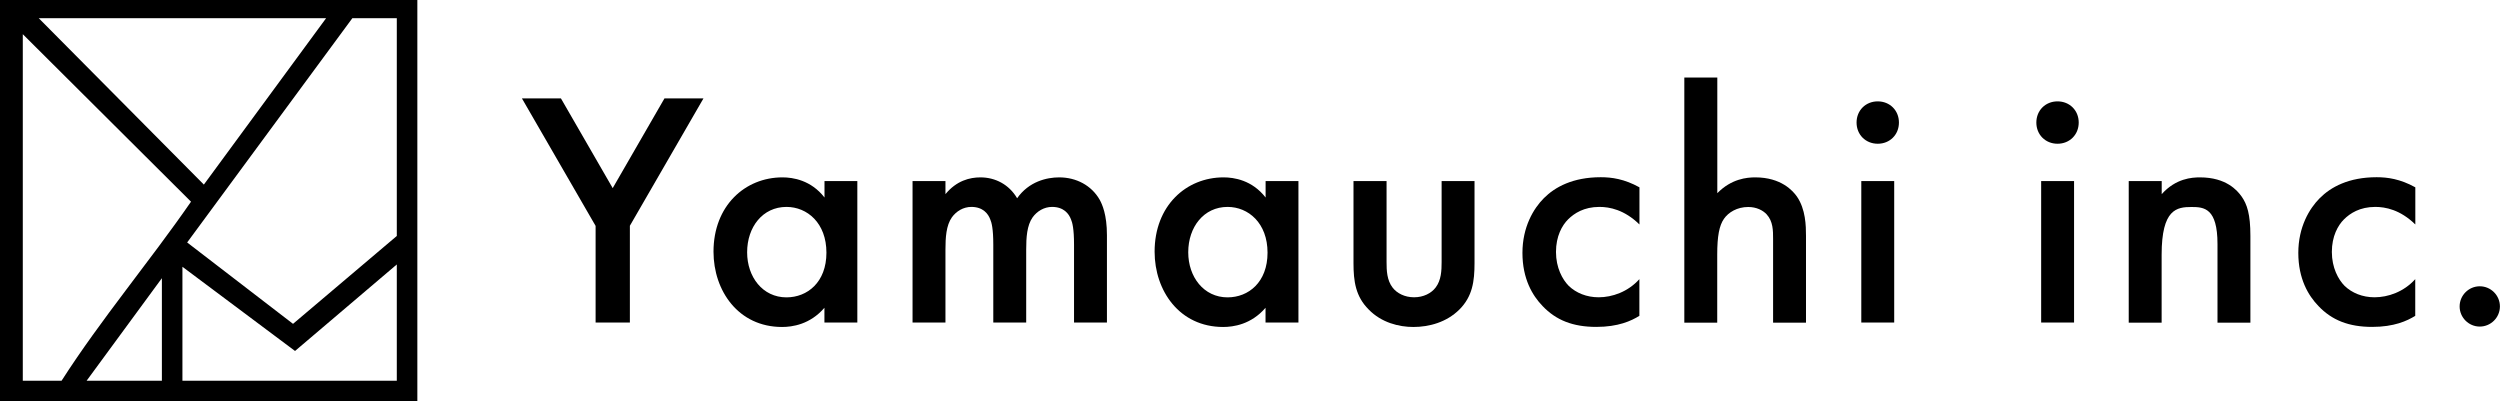 <?xml version="1.0" encoding="UTF-8"?>
<svg id="_レイヤー_2" data-name="レイヤー 2" xmlns="http://www.w3.org/2000/svg" viewBox="0 0 311.49 50">
  <g id="_レイヤー_1-2" data-name="レイヤー 1">
    <g>
      <path d="M74.2,28.13l-9.17-15.87h4.86l6.45,11.18,6.45-11.18h4.86l-9.17,15.87v12.06h-4.27v-12.06Z"/>
      <path d="M102.72,22.56h4.1v17.63h-4.1v-1.84c-1.8,2.09-4.02,2.39-5.28,2.39-5.45,0-8.54-4.52-8.54-9.38,0-5.74,3.94-9.26,8.59-9.26,1.3,0,3.56.34,5.24,2.51v-2.05ZM93.09,31.44c0,3.06,1.93,5.61,4.9,5.61,2.6,0,4.98-1.88,4.98-5.57s-2.39-5.7-4.98-5.7c-2.97,0-4.9,2.51-4.9,5.65Z"/>
      <path d="M113.7,22.56h4.1v1.63c1.38-1.68,3.02-2.09,4.36-2.09,1.84,0,3.56.88,4.57,2.6,1.47-2.09,3.69-2.6,5.24-2.6,2.14,0,4.02,1.01,5.03,2.76.33.59.92,1.88.92,4.44v10.89h-4.1v-9.72c0-1.97-.21-2.76-.38-3.14-.25-.67-.88-1.55-2.35-1.55-1.01,0-1.88.54-2.43,1.3-.71,1.01-.8,2.51-.8,4.02v9.09h-4.1v-9.72c0-1.97-.21-2.76-.38-3.14-.25-.67-.88-1.55-2.35-1.55-1.01,0-1.88.54-2.43,1.3-.71,1.01-.8,2.51-.8,4.02v9.09h-4.1v-17.63Z"/>
      <path d="M157.68,22.56h4.1v17.63h-4.1v-1.84c-1.8,2.09-4.02,2.39-5.28,2.39-5.45,0-8.54-4.52-8.54-9.38,0-5.74,3.94-9.26,8.59-9.26,1.3,0,3.56.34,5.24,2.51v-2.05ZM148.05,31.44c0,3.06,1.93,5.61,4.9,5.61,2.6,0,4.98-1.88,4.98-5.57s-2.39-5.7-4.98-5.7c-2.97,0-4.9,2.51-4.9,5.65Z"/>
      <path d="M172.76,22.56v10.09c0,1.05.04,2.26.75,3.18.54.71,1.51,1.21,2.68,1.21s2.14-.5,2.68-1.21c.71-.92.75-2.14.75-3.18v-10.09h4.1v10.22c0,2.26-.25,4.15-1.88,5.78-1.59,1.59-3.77,2.18-5.74,2.18-1.8,0-3.98-.54-5.57-2.18-1.63-1.63-1.89-3.52-1.89-5.78v-10.22h4.1Z"/>
      <path d="M204.26,27.96c-1.88-1.84-3.73-2.18-4.98-2.18-1.93,0-3.14.8-3.9,1.55-.75.75-1.51,2.09-1.51,4.06s.8,3.43,1.59,4.23c.92.88,2.22,1.42,3.73,1.42,1.68,0,3.64-.67,5.07-2.26v4.57c-1.01.63-2.64,1.38-5.36,1.38-2.93,0-5.03-.84-6.7-2.6-1.26-1.3-2.51-3.39-2.51-6.62s1.38-5.53,2.68-6.83c1.38-1.38,3.6-2.6,7.08-2.6,1.34,0,2.93.21,4.82,1.26v4.61Z"/>
      <path d="M209.87,9.66h4.1v14.41c1.76-1.8,3.69-1.97,4.73-1.97,3.23,0,4.69,1.68,5.19,2.39,1.09,1.59,1.13,3.64,1.13,4.9v10.81h-4.1v-10.43c0-1.05,0-2.18-.8-3.06-.46-.5-1.26-.92-2.3-.92-1.38,0-2.47.67-3.02,1.47-.59.84-.84,2.18-.84,4.44v8.5h-4.1V9.66Z"/>
      <path d="M233.96,12.63c1.51,0,2.64,1.13,2.64,2.64s-1.13,2.64-2.64,2.64-2.64-1.13-2.64-2.64,1.13-2.64,2.64-2.64ZM236.01,22.56v17.63h-4.1v-17.63h4.1Z"/>
      <path d="M256.36,12.63c1.51,0,2.64,1.13,2.64,2.64s-1.13,2.64-2.64,2.64-2.64-1.13-2.64-2.64,1.13-2.64,2.64-2.64ZM258.42,22.56v17.63h-4.1v-17.63h4.1Z"/>
      <path d="M265.24,22.56h4.1v1.63c1.76-1.97,3.77-2.09,4.77-2.09,3.27,0,4.65,1.63,5.19,2.39.67.96,1.09,2.18,1.09,4.9v10.81h-4.1v-9.8c0-4.48-1.68-4.61-3.23-4.61-1.84,0-3.73.25-3.73,5.95v8.46h-4.1v-17.63Z"/>
      <path d="M300.93,27.96c-1.88-1.84-3.73-2.18-4.98-2.18-1.93,0-3.14.8-3.9,1.55-.75.75-1.51,2.09-1.51,4.06s.8,3.43,1.59,4.23c.92.88,2.22,1.42,3.73,1.42,1.68,0,3.64-.67,5.07-2.26v4.57c-1.01.63-2.64,1.38-5.36,1.38-2.93,0-5.03-.84-6.7-2.6-1.26-1.3-2.51-3.39-2.51-6.62s1.38-5.53,2.68-6.83c1.38-1.38,3.6-2.6,7.08-2.6,1.34,0,2.93.21,4.82,1.26v4.61Z"/>
      <path d="M308.97,35.67c1.38,0,2.51,1.13,2.51,2.51s-1.13,2.51-2.51,2.51-2.51-1.13-2.51-2.51,1.13-2.51,2.51-2.51Z"/>
    </g>
    <path d="M52,0v50H0V0h52ZM40.63,2.27H4.83l20.57,20.73L40.63,2.27ZM49.44,2.27h-5.54l-20.58,27.94,13.19,10.14,12.93-10.95V2.27ZM7.67,47.44c4.95-7.72,10.91-14.76,16.13-22.31L2.84,4.26v43.18h4.83ZM49.44,47.44v-14.49l-12.68,10.78-14.03-10.49v14.2h26.71ZM20.17,47.44v-12.78l-9.38,12.78h9.38Z"/>
  </g>
</svg>